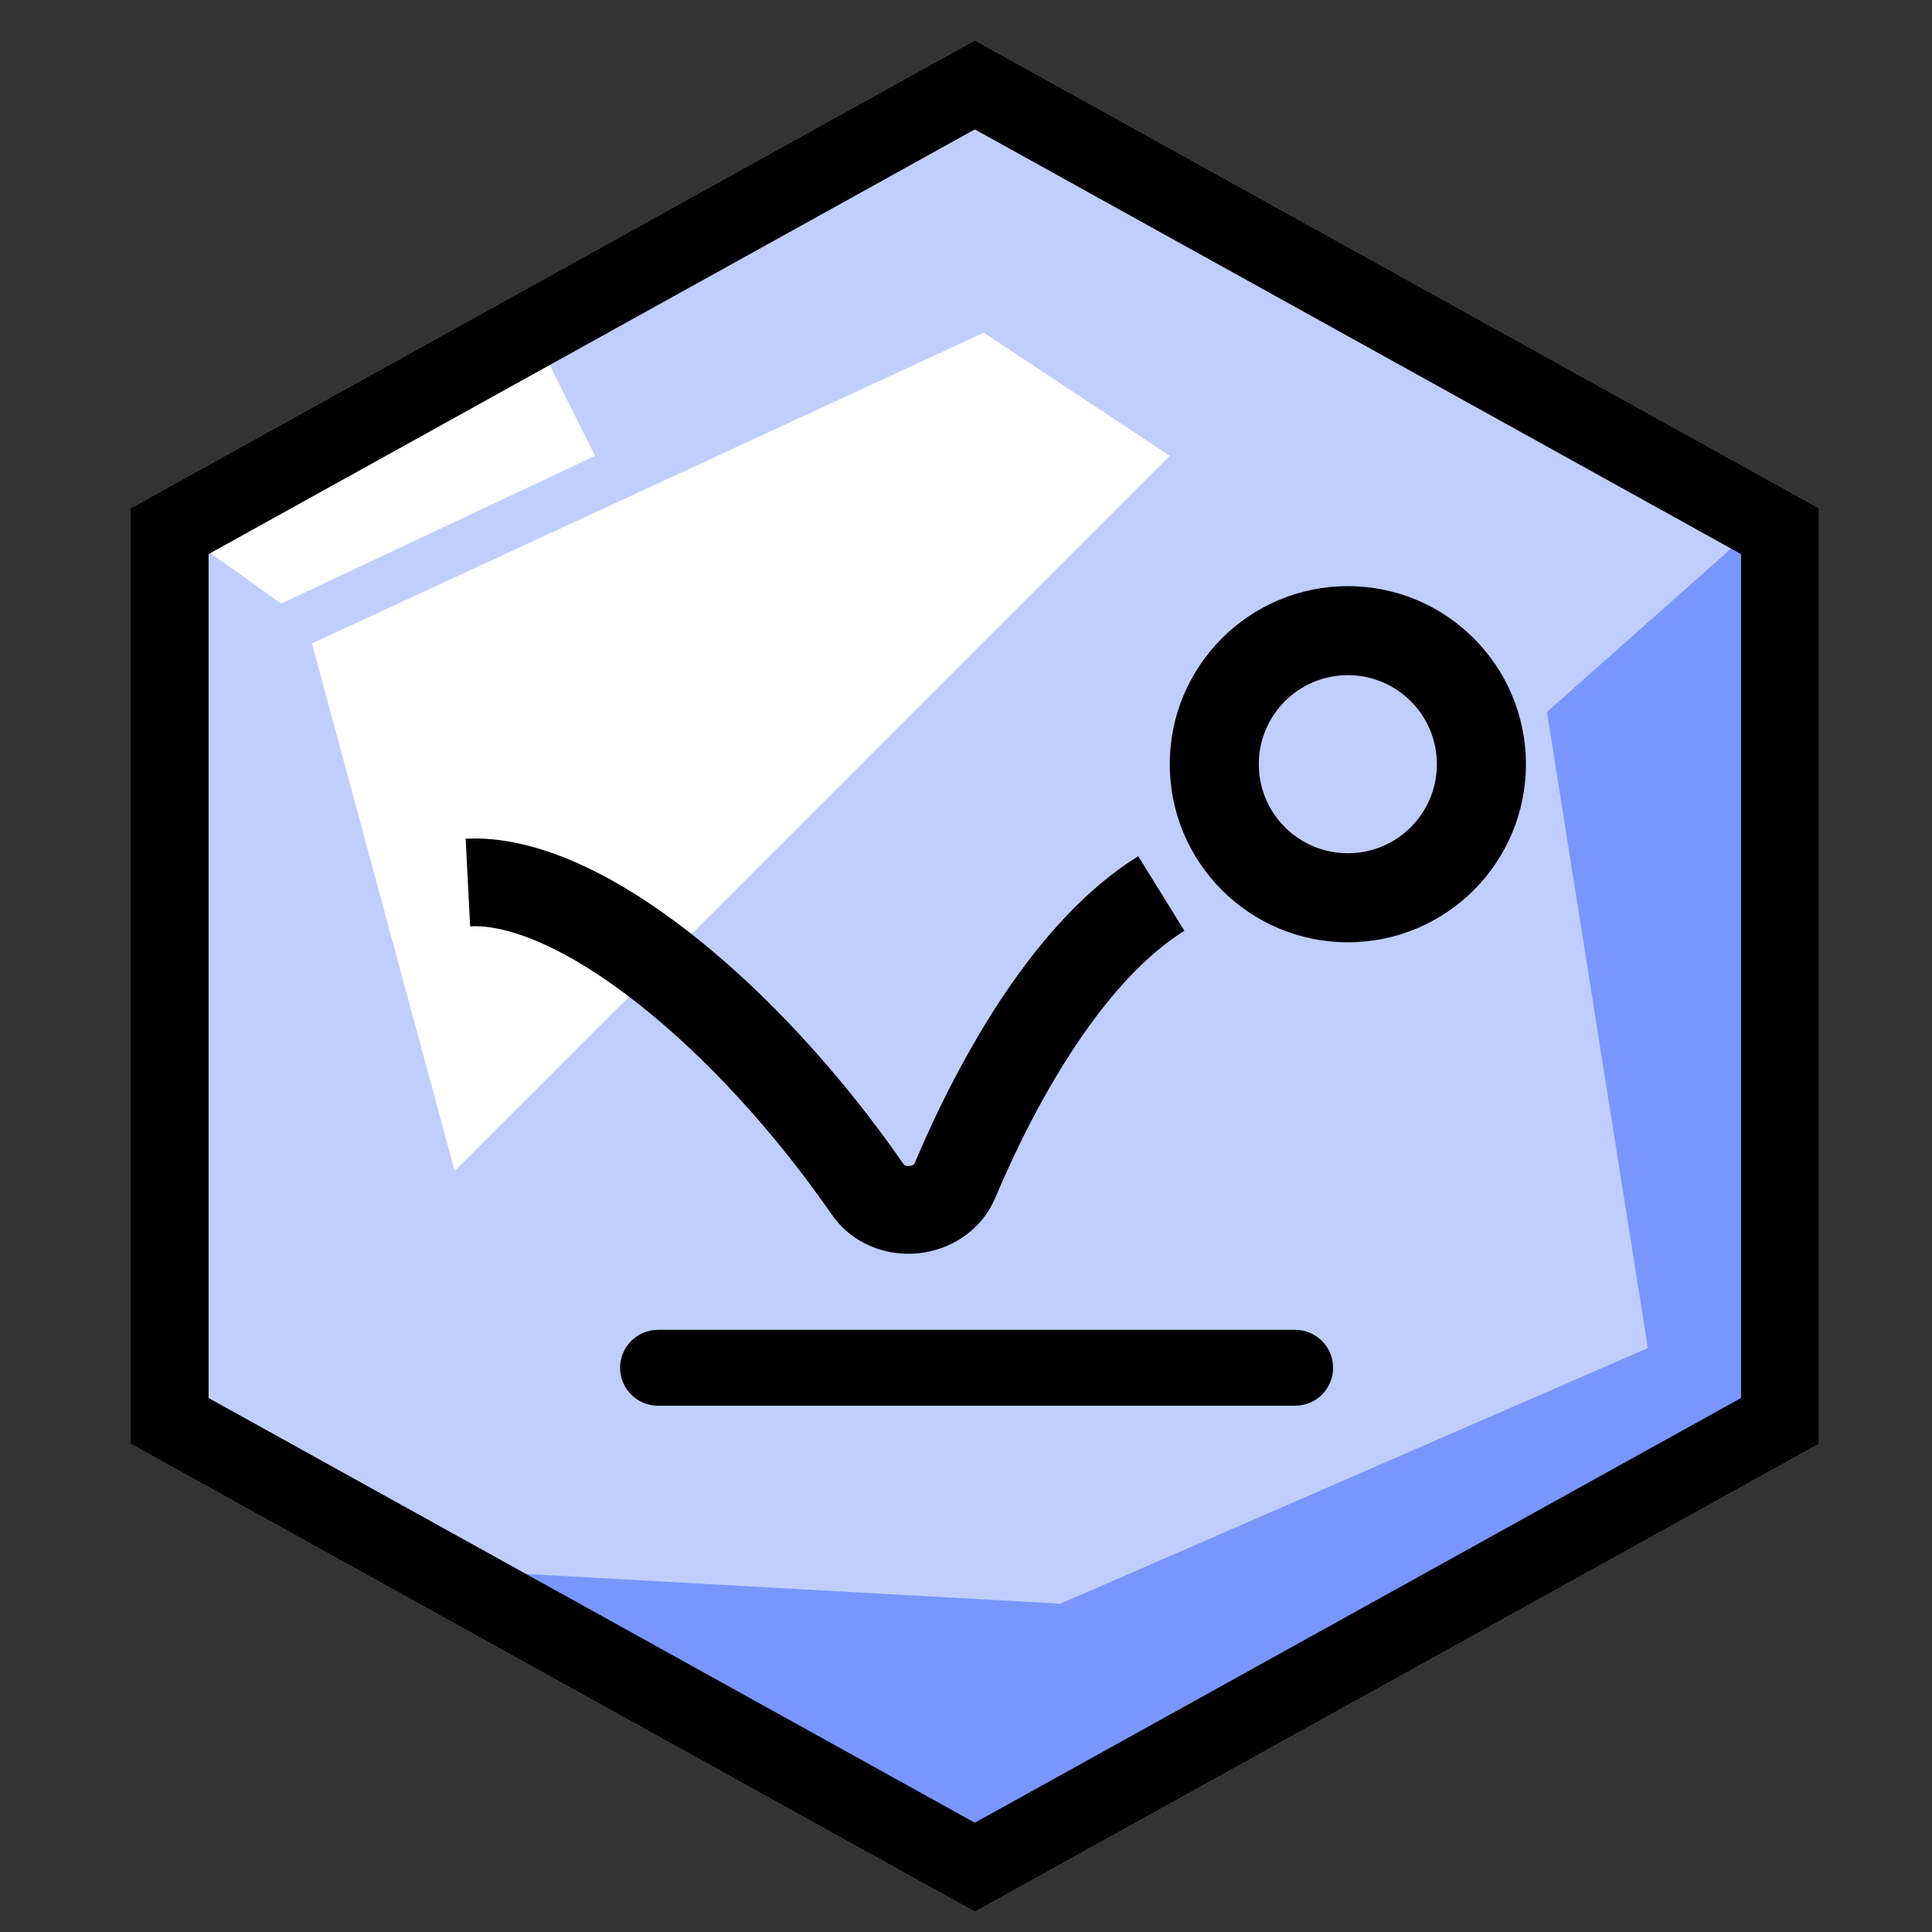 <svg width="96" height="96" viewBox="0 0 96 96" fill="none" xmlns="http://www.w3.org/2000/svg">
<rect x="0" y="0" width="96" height="96" fill="#333333" stroke="none"/>
<g clip-path="url(#clip0_8826_7442)">
<path d="M48.438 2L90.386 25.25V71.75L48.438 95L6.489 71.75V25.25L48.438 2Z" fill="#C0CEFF"/>
<path d="M52.692 79.687L26.157 78.21L47.974 92.094L87.188 70.529V26.219L76.868 35.376L81.881 66.984L52.692 79.687Z" fill="#7996FF"/>
<path d="M13.97 29.992L9.688 26.933L26.513 16.531L29.572 22.65L13.97 29.992Z" fill="white"/>
<path d="M15.5 31.97L48.884 16.531L58.125 22.649L22.591 58.188L15.5 31.97Z" fill="white"/>
<path fill-rule="evenodd" clip-rule="evenodd" d="M48.438 6.43L10.364 27.533V69.467L48.438 90.57L86.511 69.467V27.533L48.438 6.43ZM90.386 25.25L48.438 2L6.489 25.25V71.75L48.438 95L90.386 71.75V25.25Z" fill="black"/>
<path fill-rule="evenodd" clip-rule="evenodd" d="M66.241 67.964C66.241 69.005 65.398 69.849 64.357 69.849H32.696C31.656 69.849 30.812 69.005 30.812 67.964C30.812 66.923 31.656 66.08 32.696 66.08H64.357C65.398 66.08 66.241 66.923 66.241 67.964Z" fill="black"/>
<path fill-rule="evenodd" clip-rule="evenodd" d="M31.682 49.851C28.251 47.155 25.316 45.929 23.361 46.029L23.139 41.675C26.744 41.492 30.756 43.579 34.376 46.423C38.097 49.347 41.819 53.399 44.91 57.862C44.923 57.882 44.94 57.898 44.977 57.913C45.023 57.932 45.098 57.948 45.189 57.938C45.281 57.929 45.35 57.899 45.391 57.871C45.423 57.849 45.435 57.831 45.444 57.81C46.602 55.068 48.114 52.06 49.94 49.355C51.751 46.672 53.961 44.154 56.558 42.545L58.854 46.251C56.992 47.404 55.194 49.363 53.553 51.794C51.927 54.203 50.542 56.944 49.461 59.505C48.737 61.219 47.15 62.119 45.635 62.275C44.119 62.43 42.384 61.872 41.326 60.344C38.443 56.182 35.011 52.466 31.682 49.851Z" fill="black"/>
<path fill-rule="evenodd" clip-rule="evenodd" d="M58.125 37.973C58.125 33.087 62.087 29.125 66.974 29.125C71.86 29.125 75.822 33.087 75.822 37.973C75.822 42.86 71.86 46.822 66.974 46.822C62.087 46.822 58.125 42.86 58.125 37.973ZM66.974 33.549C64.53 33.549 62.549 35.53 62.549 37.973C62.549 40.417 64.53 42.398 66.974 42.398C69.417 42.398 71.398 40.417 71.398 37.973C71.398 35.53 69.417 33.549 66.974 33.549Z" fill="black"/>
</g>
<defs>
<clipPath id="clip0_8826_7442">
<rect width="96" height="96" fill="white"/>
</clipPath>
</defs>
</svg>
